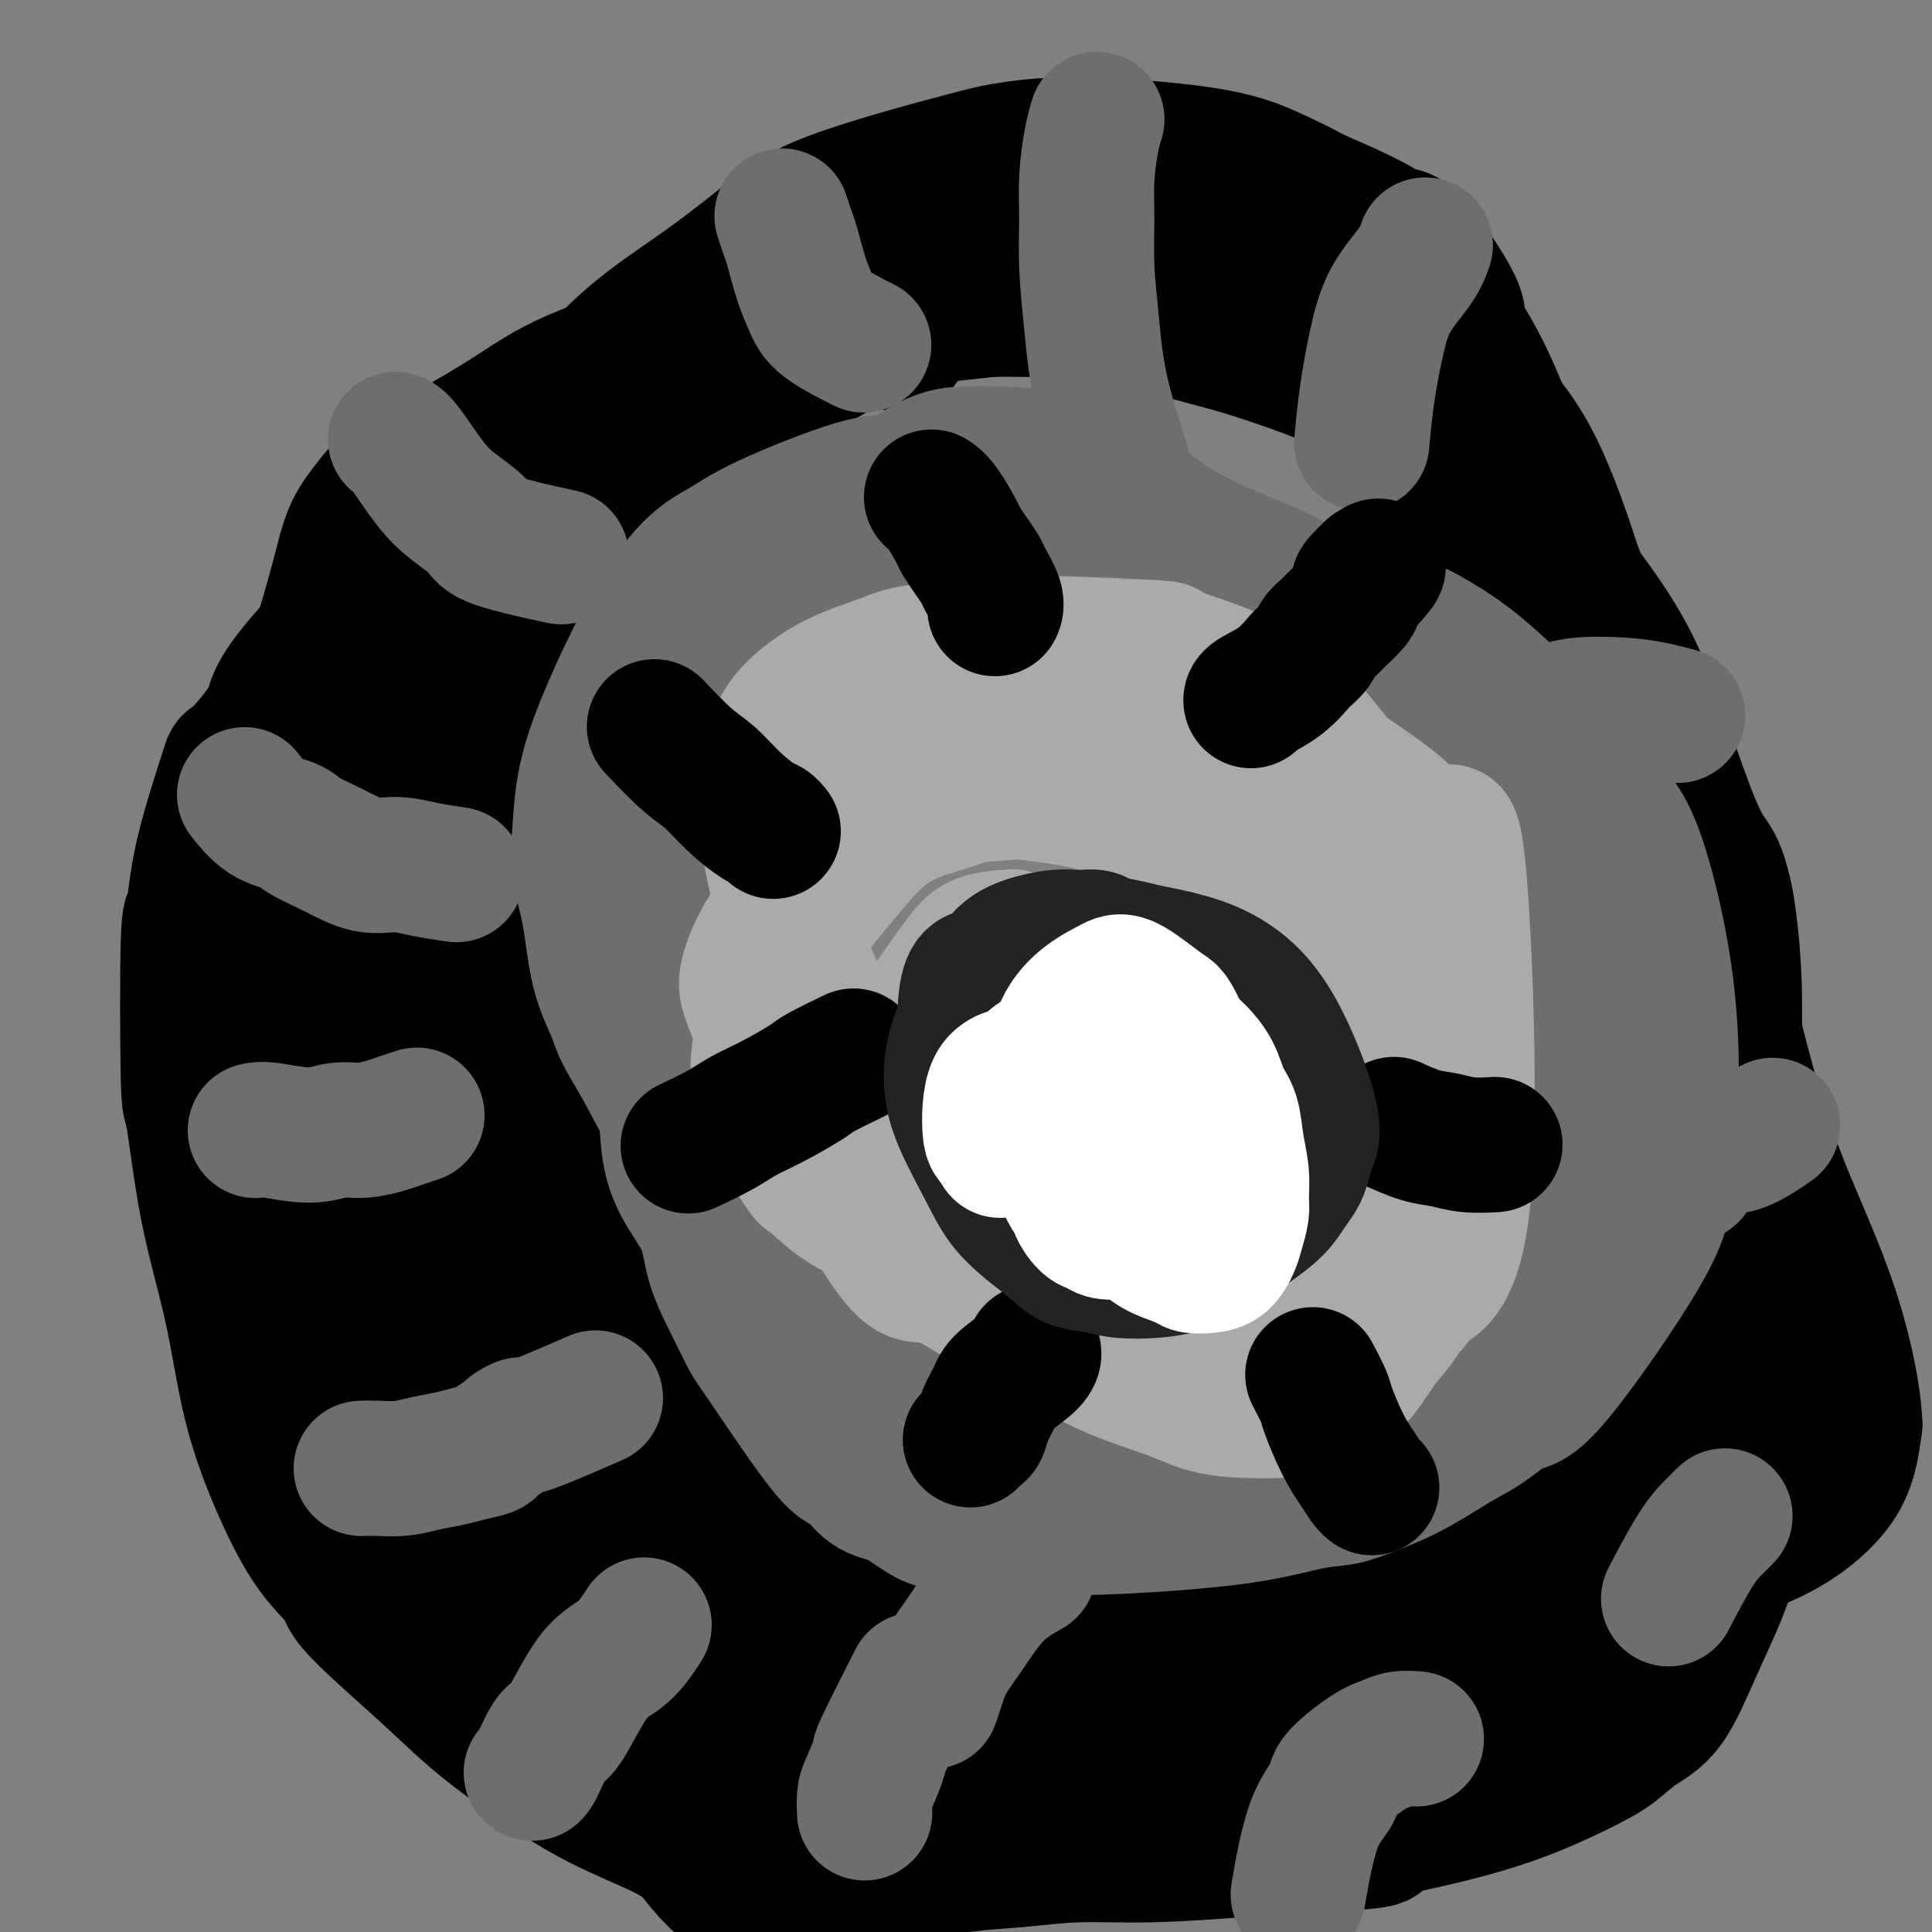 <svg viewBox='0 0 400 400' version='1.1' xmlns='http://www.w3.org/2000/svg' xmlns:xlink='http://www.w3.org/1999/xlink'><rect x="0" y="0" width="400" height="400" fill="#808080" stroke="none"/><g fill='none' stroke='#000000' stroke-width='28' stroke-linecap='round' stroke-linejoin='round'><path d='M186,71c-0.148,-0.099 -0.295,-0.198 0,0c0.295,0.198 1.033,0.694 0,0c-1.033,-0.694 -3.838,-2.579 -8,-4c-4.162,-1.421 -9.680,-2.378 -14,-2c-4.320,0.378 -7.440,2.090 -10,3c-2.560,0.910 -4.559,1.016 -7,2c-2.441,0.984 -5.324,2.844 -8,5c-2.676,2.156 -5.147,4.608 -8,7c-2.853,2.392 -6.089,4.724 -9,8c-2.911,3.276 -5.495,7.495 -8,11c-2.505,3.505 -4.929,6.295 -7,9c-2.071,2.705 -3.789,5.325 -5,8c-1.211,2.675 -1.914,5.406 -3,8c-1.086,2.594 -2.555,5.051 -4,9c-1.445,3.949 -2.866,9.391 -4,14c-1.134,4.609 -1.983,8.387 -3,13c-1.017,4.613 -2.204,10.062 -3,16c-0.796,5.938 -1.201,12.365 -2,19c-0.799,6.635 -1.992,13.478 -3,20c-1.008,6.522 -1.832,12.724 -2,18c-0.168,5.276 0.319,9.628 1,13c0.681,3.372 1.554,5.765 3,8c1.446,2.235 3.464,4.313 5,6c1.536,1.687 2.590,2.981 4,5c1.410,2.019 3.174,4.761 5,7c1.826,2.239 3.713,3.976 6,6c2.287,2.024 4.975,4.335 8,7c3.025,2.665 6.388,5.683 9,8c2.612,2.317 4.472,3.931 7,6c2.528,2.069 5.722,4.591 9,7c3.278,2.409 6.639,4.704 10,7'/><path d='M145,315c8.222,6.266 7.276,4.432 9,5c1.724,0.568 6.117,3.539 10,5c3.883,1.461 7.256,1.413 12,2c4.744,0.587 10.858,1.810 17,3c6.142,1.190 12.310,2.348 18,3c5.690,0.652 10.901,0.800 19,0c8.099,-0.800 19.087,-2.546 25,-3c5.913,-0.454 6.752,0.383 10,1c3.248,0.617 8.906,1.012 14,1c5.094,-0.012 9.625,-0.431 14,-1c4.375,-0.569 8.596,-1.288 13,-2c4.404,-0.712 8.991,-1.417 13,-2c4.009,-0.583 7.439,-1.043 10,-2c2.561,-0.957 4.253,-2.409 7,-5c2.747,-2.591 6.550,-6.319 9,-10c2.450,-3.681 3.546,-7.315 5,-12c1.454,-4.685 3.266,-10.422 5,-16c1.734,-5.578 3.390,-10.998 4,-17c0.610,-6.002 0.175,-12.585 0,-20c-0.175,-7.415 -0.090,-15.663 0,-23c0.090,-7.337 0.187,-13.763 0,-19c-0.187,-5.237 -0.656,-9.286 -1,-12c-0.344,-2.714 -0.562,-4.095 -1,-6c-0.438,-1.905 -1.095,-4.335 -2,-6c-0.905,-1.665 -2.057,-2.565 -4,-7c-1.943,-4.435 -4.678,-12.407 -7,-19c-2.322,-6.593 -4.231,-11.809 -7,-17c-2.769,-5.191 -6.399,-10.359 -10,-15c-3.601,-4.641 -7.172,-8.755 -11,-13c-3.828,-4.245 -7.914,-8.623 -12,-13'/><path d='M304,95c-6.483,-8.756 -6.190,-10.147 -8,-13c-1.810,-2.853 -5.722,-7.170 -9,-11c-3.278,-3.830 -5.920,-7.174 -8,-10c-2.080,-2.826 -3.597,-5.135 -5,-7c-1.403,-1.865 -2.691,-3.288 -5,-5c-2.309,-1.712 -5.640,-3.715 -8,-5c-2.360,-1.285 -3.748,-1.854 -9,-3c-5.252,-1.146 -14.369,-2.869 -22,-4c-7.631,-1.131 -13.776,-1.670 -18,-1c-4.224,0.670 -6.527,2.549 -10,5c-3.473,2.451 -8.116,5.474 -12,8c-3.884,2.526 -7.009,4.555 -9,6c-1.991,1.445 -2.846,2.305 -4,3c-1.154,0.695 -2.606,1.226 -4,2c-1.394,0.774 -2.730,1.791 -5,3c-2.270,1.209 -5.473,2.608 -8,4c-2.527,1.392 -4.376,2.776 -6,4c-1.624,1.224 -3.023,2.287 -4,3c-0.977,0.713 -1.532,1.077 -2,2c-0.468,0.923 -0.848,2.407 -1,3c-0.152,0.593 -0.076,0.297 0,0'/><path d='M116,317c0.138,0.126 0.277,0.251 0,0c-0.277,-0.251 -0.969,-0.880 -2,-2c-1.031,-1.120 -2.402,-2.733 -4,-4c-1.598,-1.267 -3.424,-2.187 -5,-4c-1.576,-1.813 -2.901,-4.517 -5,-7c-2.099,-2.483 -4.972,-4.744 -7,-7c-2.028,-2.256 -3.211,-4.506 -5,-7c-1.789,-2.494 -4.183,-5.231 -6,-8c-1.817,-2.769 -3.058,-5.570 -4,-8c-0.942,-2.430 -1.586,-4.490 -3,-7c-1.414,-2.510 -3.598,-5.471 -5,-8c-1.402,-2.529 -2.020,-4.627 -3,-8c-0.980,-3.373 -2.321,-8.022 -3,-14c-0.679,-5.978 -0.697,-13.285 0,-19c0.697,-5.715 2.110,-9.839 3,-14c0.890,-4.161 1.258,-8.358 2,-12c0.742,-3.642 1.860,-6.728 3,-9c1.140,-2.272 2.302,-3.730 3,-5c0.698,-1.270 0.930,-2.351 1,-3c0.070,-0.649 -0.024,-0.865 0,-1c0.024,-0.135 0.164,-0.187 0,0c-0.164,0.187 -0.633,0.614 -1,2c-0.367,1.386 -0.631,3.732 -1,6c-0.369,2.268 -0.842,4.459 -1,7c-0.158,2.541 -0.001,5.434 0,8c0.001,2.566 -0.154,4.806 0,8c0.154,3.194 0.615,7.341 1,13c0.385,5.659 0.692,12.829 1,20'/><path d='M75,234c0.839,11.748 1.937,16.619 3,22c1.063,5.381 2.090,11.273 3,14c0.910,2.727 1.704,2.289 3,5c1.296,2.711 3.093,8.571 5,13c1.907,4.429 3.922,7.429 6,11c2.078,3.571 4.219,7.715 6,11c1.781,3.285 3.203,5.710 7,10c3.797,4.290 9.968,10.445 13,13c3.032,2.555 2.923,1.511 4,2c1.077,0.489 3.338,2.513 5,4c1.662,1.487 2.725,2.438 4,3c1.275,0.562 2.761,0.736 4,1c1.239,0.264 2.230,0.617 3,1c0.770,0.383 1.318,0.796 2,1c0.682,0.204 1.499,0.198 2,0c0.501,-0.198 0.686,-0.588 1,-1c0.314,-0.412 0.758,-0.845 1,-1c0.242,-0.155 0.281,-0.031 0,0c-0.281,0.031 -0.881,-0.032 -1,0c-0.119,0.032 0.245,0.158 0,0c-0.245,-0.158 -1.098,-0.601 -2,-1c-0.902,-0.399 -1.852,-0.756 -3,-1c-1.148,-0.244 -2.494,-0.375 -4,-1c-1.506,-0.625 -3.174,-1.743 -6,-3c-2.826,-1.257 -6.811,-2.654 -12,-6c-5.189,-3.346 -11.581,-8.640 -16,-13c-4.419,-4.360 -6.865,-7.787 -9,-11c-2.135,-3.213 -3.959,-6.211 -6,-10c-2.041,-3.789 -4.297,-8.368 -6,-14c-1.703,-5.632 -2.851,-12.316 -4,-19'/><path d='M78,264c-2.607,-9.187 -4.124,-15.654 -5,-21c-0.876,-5.346 -1.109,-9.570 -1,-14c0.109,-4.430 0.562,-9.067 1,-12c0.438,-2.933 0.862,-4.162 2,-8c1.138,-3.838 2.992,-10.285 4,-14c1.008,-3.715 1.172,-4.699 2,-8c0.828,-3.301 2.320,-8.919 4,-14c1.680,-5.081 3.546,-9.626 5,-14c1.454,-4.374 2.494,-8.577 4,-13c1.506,-4.423 3.477,-9.066 5,-13c1.523,-3.934 2.597,-7.159 4,-10c1.403,-2.841 3.133,-5.298 5,-8c1.867,-2.702 3.871,-5.651 7,-10c3.129,-4.349 7.385,-10.100 11,-15c3.615,-4.900 6.590,-8.951 8,-11c1.410,-2.049 1.256,-2.097 1,-2c-0.256,0.097 -0.612,0.338 -1,1c-0.388,0.662 -0.807,1.745 -2,4c-1.193,2.255 -3.160,5.684 -5,9c-1.840,3.316 -3.554,6.521 -6,11c-2.446,4.479 -5.624,10.233 -9,16c-3.376,5.767 -6.949,11.546 -10,18c-3.051,6.454 -5.581,13.583 -8,20c-2.419,6.417 -4.729,12.122 -6,17c-1.271,4.878 -1.505,8.927 -2,13c-0.495,4.073 -1.251,8.169 -1,13c0.251,4.831 1.511,10.398 2,16c0.489,5.602 0.209,11.239 1,16c0.791,4.761 2.655,8.646 4,12c1.345,3.354 2.173,6.177 3,9'/><path d='M95,252c2.195,5.575 4.183,9.011 5,11c0.817,1.989 0.464,2.531 1,4c0.536,1.469 1.960,3.864 4,7c2.040,3.136 4.696,7.011 6,9c1.304,1.989 1.256,2.091 2,3c0.744,0.909 2.279,2.625 5,5c2.721,2.375 6.627,5.411 9,7c2.373,1.589 3.214,1.733 4,2c0.786,0.267 1.518,0.657 2,1c0.482,0.343 0.715,0.639 1,1c0.285,0.361 0.624,0.788 1,1c0.376,0.212 0.790,0.210 1,0c0.210,-0.210 0.218,-0.628 0,-1c-0.218,-0.372 -0.661,-0.699 -1,-1c-0.339,-0.301 -0.575,-0.576 -1,-1c-0.425,-0.424 -1.039,-0.998 -3,-3c-1.961,-2.002 -5.271,-5.432 -9,-11c-3.729,-5.568 -7.879,-13.275 -11,-19c-3.121,-5.725 -5.212,-9.467 -7,-13c-1.788,-3.533 -3.271,-6.856 -5,-11c-1.729,-4.144 -3.702,-9.108 -5,-15c-1.298,-5.892 -1.921,-12.713 -3,-20c-1.079,-7.287 -2.615,-15.040 -3,-22c-0.385,-6.960 0.380,-13.129 1,-18c0.620,-4.871 1.095,-8.446 2,-12c0.905,-3.554 2.240,-7.088 4,-11c1.760,-3.912 3.946,-8.203 6,-13c2.054,-4.797 3.976,-10.099 7,-14c3.024,-3.901 7.150,-6.400 11,-9c3.850,-2.600 7.425,-5.300 11,-8'/><path d='M130,101c5.487,-3.812 8.203,-4.841 12,-7c3.797,-2.159 8.674,-5.446 12,-8c3.326,-2.554 5.102,-4.374 9,-7c3.898,-2.626 9.917,-6.059 15,-9c5.083,-2.941 9.231,-5.391 13,-7c3.769,-1.609 7.159,-2.376 9,-3c1.841,-0.624 2.131,-1.106 6,-2c3.869,-0.894 11.316,-2.202 16,-3c4.684,-0.798 6.606,-1.088 9,-1c2.394,0.088 5.262,0.552 7,1c1.738,0.448 2.347,0.879 3,1c0.653,0.121 1.350,-0.067 2,0c0.650,0.067 1.251,0.390 1,1c-0.251,0.610 -1.356,1.508 -2,2c-0.644,0.492 -0.826,0.578 -2,1c-1.174,0.422 -3.339,1.178 -5,2c-1.661,0.822 -2.816,1.708 -8,2c-5.184,0.292 -14.396,-0.010 -19,0c-4.604,0.010 -4.600,0.331 -12,1c-7.400,0.669 -22.205,1.687 -29,2c-6.795,0.313 -5.579,-0.078 -7,0c-1.421,0.078 -5.478,0.625 -8,1c-2.522,0.375 -3.510,0.579 -5,1c-1.490,0.421 -3.484,1.058 -6,3c-2.516,1.942 -5.556,5.188 -8,8c-2.444,2.812 -4.293,5.190 -6,8c-1.707,2.810 -3.272,6.052 -4,8c-0.728,1.948 -0.619,2.601 -1,4c-0.381,1.399 -1.252,3.542 -2,7c-0.748,3.458 -1.374,8.229 -2,13'/><path d='M118,120c-1.812,7.297 -1.842,9.538 -2,12c-0.158,2.462 -0.445,5.145 -1,8c-0.555,2.855 -1.378,5.884 -2,9c-0.622,3.116 -1.044,6.321 -2,8c-0.956,1.679 -2.447,1.831 -2,6c0.447,4.169 2.833,12.354 4,16c1.167,3.646 1.114,2.752 1,3c-0.114,0.248 -0.290,1.640 0,3c0.290,1.360 1.047,2.690 2,5c0.953,2.310 2.102,5.600 3,8c0.898,2.400 1.543,3.911 2,6c0.457,2.089 0.724,4.756 1,6c0.276,1.244 0.559,1.066 1,2c0.441,0.934 1.038,2.979 2,6c0.962,3.021 2.289,7.018 3,9c0.711,1.982 0.807,1.948 1,3c0.193,1.052 0.482,3.190 1,5c0.518,1.810 1.265,3.293 2,5c0.735,1.707 1.459,3.638 2,5c0.541,1.362 0.900,2.156 2,5c1.100,2.844 2.940,7.739 4,10c1.060,2.261 1.340,1.888 2,3c0.660,1.112 1.700,3.710 3,6c1.300,2.290 2.861,4.272 4,6c1.139,1.728 1.855,3.203 3,5c1.145,1.797 2.719,3.915 4,6c1.281,2.085 2.268,4.138 3,6c0.732,1.862 1.209,3.532 2,5c0.791,1.468 1.895,2.734 3,4'/><path d='M164,301c4.828,7.607 4.896,6.126 5,6c0.104,-0.126 0.242,1.105 1,2c0.758,0.895 2.134,1.454 3,2c0.866,0.546 1.220,1.078 2,2c0.780,0.922 1.984,2.233 3,3c1.016,0.767 1.843,0.990 2,1c0.157,0.010 -0.357,-0.192 0,0c0.357,0.192 1.584,0.780 2,1c0.416,0.220 0.022,0.073 0,0c-0.022,-0.073 0.330,-0.071 0,0c-0.330,0.071 -1.341,0.212 -2,0c-0.659,-0.212 -0.966,-0.776 -2,-1c-1.034,-0.224 -2.796,-0.107 -4,0c-1.204,0.107 -1.849,0.203 -3,0c-1.151,-0.203 -2.807,-0.704 -5,-1c-2.193,-0.296 -4.922,-0.386 -7,-1c-2.078,-0.614 -3.506,-1.752 -6,-3c-2.494,-1.248 -6.054,-2.606 -11,-7c-4.946,-4.394 -11.278,-11.825 -16,-18c-4.722,-6.175 -7.834,-11.094 -10,-15c-2.166,-3.906 -3.387,-6.797 -5,-10c-1.613,-3.203 -3.619,-6.716 -5,-10c-1.381,-3.284 -2.136,-6.338 -3,-10c-0.864,-3.662 -1.838,-7.932 -3,-13c-1.162,-5.068 -2.511,-10.934 -3,-15c-0.489,-4.066 -0.117,-6.333 0,-10c0.117,-3.667 -0.020,-8.736 0,-11c0.020,-2.264 0.198,-1.725 0,-2c-0.198,-0.275 -0.771,-1.364 -1,-2c-0.229,-0.636 -0.115,-0.818 0,-1'/><path d='M96,188c-1.129,-8.379 -0.450,-2.326 0,0c0.450,2.326 0.672,0.924 1,4c0.328,3.076 0.763,10.628 1,14c0.237,3.372 0.278,2.563 1,5c0.722,2.437 2.127,8.120 3,12c0.873,3.880 1.215,5.958 2,8c0.785,2.042 2.014,4.048 4,8c1.986,3.952 4.729,9.848 7,15c2.271,5.152 4.069,9.559 7,15c2.931,5.441 6.995,11.916 9,15c2.005,3.084 1.951,2.779 3,4c1.049,1.221 3.199,3.970 5,6c1.801,2.030 3.252,3.340 6,6c2.748,2.660 6.795,6.669 8,8c1.205,1.331 -0.430,-0.015 1,1c1.430,1.015 5.924,4.393 8,6c2.076,1.607 1.733,1.444 3,2c1.267,0.556 4.144,1.833 7,3c2.856,1.167 5.690,2.225 8,3c2.310,0.775 4.095,1.268 7,2c2.905,0.732 6.931,1.702 9,2c2.069,0.298 2.180,-0.078 3,0c0.820,0.078 2.347,0.609 5,1c2.653,0.391 6.432,0.640 9,1c2.568,0.360 3.926,0.829 6,1c2.074,0.171 4.865,0.043 6,0c1.135,-0.043 0.613,-0.001 3,0c2.387,0.001 7.681,-0.038 10,0c2.319,0.038 1.663,0.154 3,0c1.337,-0.154 4.669,-0.577 8,-1'/><path d='M249,329c9.484,0.125 6.695,-0.561 6,-1c-0.695,-0.439 0.703,-0.630 3,-1c2.297,-0.370 5.492,-0.919 7,-1c1.508,-0.081 1.328,0.306 3,0c1.672,-0.306 5.194,-1.305 8,-2c2.806,-0.695 4.895,-1.085 5,-1c0.105,0.085 -1.776,0.645 5,-1c6.776,-1.645 22.207,-5.494 31,-8c8.793,-2.506 10.947,-3.669 13,-5c2.053,-1.331 4.004,-2.829 5,-3c0.996,-0.171 1.037,0.985 3,-1c1.963,-1.985 5.847,-7.113 8,-10c2.153,-2.887 2.574,-3.534 3,-7c0.426,-3.466 0.857,-9.751 1,-13c0.143,-3.249 -0.003,-3.462 0,-9c0.003,-5.538 0.156,-16.401 0,-26c-0.156,-9.599 -0.620,-17.935 -1,-22c-0.380,-4.065 -0.674,-3.859 -2,-11c-1.326,-7.141 -3.683,-21.629 -5,-28c-1.317,-6.371 -1.593,-4.623 -3,-7c-1.407,-2.377 -3.946,-8.877 -6,-14c-2.054,-5.123 -3.624,-8.868 -6,-18c-2.376,-9.132 -5.558,-23.652 -7,-30c-1.442,-6.348 -1.145,-4.525 -3,-9c-1.855,-4.475 -5.862,-15.249 -9,-22c-3.138,-6.751 -5.408,-9.480 -6,-11c-0.592,-1.520 0.495,-1.832 -1,-5c-1.495,-3.168 -5.570,-9.191 -8,-12c-2.430,-2.809 -3.215,-2.405 -4,-2'/><path d='M289,49c-5.877,-4.098 -14.569,-7.342 -18,-9c-3.431,-1.658 -1.600,-1.731 -7,-2c-5.400,-0.269 -18.030,-0.733 -23,-1c-4.970,-0.267 -2.281,-0.338 -7,0c-4.719,0.338 -16.846,1.083 -24,2c-7.154,0.917 -9.336,2.004 -17,5c-7.664,2.996 -20.811,7.900 -26,10c-5.189,2.100 -2.422,1.397 -4,2c-1.578,0.603 -7.501,2.512 -13,5c-5.499,2.488 -10.573,5.556 -13,7c-2.427,1.444 -2.208,1.264 -5,4c-2.792,2.736 -8.596,8.386 -13,12c-4.404,3.614 -7.409,5.191 -10,8c-2.591,2.809 -4.767,6.850 -8,12c-3.233,5.150 -7.522,11.409 -10,15c-2.478,3.591 -3.144,4.515 -5,7c-1.856,2.485 -4.903,6.531 -7,11c-2.097,4.469 -3.245,9.362 -4,13c-0.755,3.638 -1.118,6.022 -1,8c0.118,1.978 0.718,3.548 1,8c0.282,4.452 0.246,11.784 0,24c-0.246,12.216 -0.702,29.316 0,39c0.702,9.684 2.564,11.951 4,15c1.436,3.049 2.448,6.880 3,9c0.552,2.120 0.643,2.530 2,4c1.357,1.470 3.980,4.002 7,7c3.020,2.998 6.438,6.463 9,10c2.562,3.537 4.267,7.144 8,11c3.733,3.856 9.495,7.959 13,11c3.505,3.041 4.752,5.021 6,7'/><path d='M127,303c8.117,8.650 6.911,7.275 8,8c1.089,0.725 4.475,3.549 7,6c2.525,2.451 4.190,4.530 6,6c1.810,1.470 3.764,2.333 6,4c2.236,1.667 4.755,4.139 6,5c1.245,0.861 1.217,0.113 4,2c2.783,1.887 8.379,6.411 11,8c2.621,1.589 2.268,0.243 4,1c1.732,0.757 5.549,3.617 8,5c2.451,1.383 3.538,1.288 5,2c1.462,0.712 3.300,2.230 5,3c1.700,0.770 3.260,0.792 4,1c0.740,0.208 0.658,0.603 3,1c2.342,0.397 7.108,0.796 9,1c1.892,0.204 0.909,0.213 2,0c1.091,-0.213 4.257,-0.649 8,-1c3.743,-0.351 8.064,-0.619 13,-1c4.936,-0.381 10.486,-0.876 14,-1c3.514,-0.124 4.994,0.123 7,0c2.006,-0.123 4.540,-0.615 6,-1c1.460,-0.385 1.845,-0.664 3,-1c1.155,-0.336 3.080,-0.731 6,-1c2.920,-0.269 6.834,-0.414 10,-1c3.166,-0.586 5.582,-1.614 8,-2c2.418,-0.386 4.837,-0.129 7,-1c2.163,-0.871 4.071,-2.869 6,-3c1.929,-0.131 3.878,1.604 10,-6c6.122,-7.604 16.418,-24.547 21,-33c4.582,-8.453 3.452,-8.415 3,-9c-0.452,-0.585 -0.226,-1.792 0,-3'/><path d='M337,292c0.991,-4.658 1.968,-10.303 3,-17c1.032,-6.697 2.119,-14.446 3,-18c0.881,-3.554 1.555,-2.912 1,-9c-0.555,-6.088 -2.340,-18.904 -4,-28c-1.660,-9.096 -3.195,-14.471 -4,-17c-0.805,-2.529 -0.880,-2.213 -2,-10c-1.120,-7.787 -3.284,-23.677 -5,-34c-1.716,-10.323 -2.985,-15.080 -5,-22c-2.015,-6.920 -4.777,-16.003 -6,-21c-1.223,-4.997 -0.907,-5.907 -2,-10c-1.093,-4.093 -3.593,-11.371 -6,-17c-2.407,-5.629 -4.720,-9.611 -7,-13c-2.280,-3.389 -4.529,-6.185 -8,-11c-3.471,-4.815 -8.166,-11.649 -12,-16c-3.834,-4.351 -6.806,-6.220 -10,-8c-3.194,-1.780 -6.609,-3.471 -10,-5c-3.391,-1.529 -6.757,-2.897 -14,-4c-7.243,-1.103 -18.364,-1.941 -26,-2c-7.636,-0.059 -11.788,0.661 -14,1c-2.212,0.339 -2.484,0.296 -9,2c-6.516,1.704 -19.277,5.154 -27,8c-7.723,2.846 -10.408,5.087 -14,8c-3.592,2.913 -8.092,6.498 -13,10c-4.908,3.502 -10.226,6.922 -15,11c-4.774,4.078 -9.005,8.815 -13,13c-3.995,4.185 -7.756,7.817 -12,12c-4.244,4.183 -8.973,8.915 -11,11c-2.027,2.085 -1.354,1.523 -5,5c-3.646,3.477 -11.613,10.993 -16,15c-4.387,4.007 -5.193,4.503 -6,5'/><path d='M68,131c-12.052,12.730 -10.682,14.055 -12,17c-1.318,2.945 -5.323,7.509 -7,9c-1.677,1.491 -1.024,-0.091 -2,3c-0.976,3.091 -3.580,10.856 -5,17c-1.420,6.144 -1.655,10.668 -2,12c-0.345,1.332 -0.798,-0.527 -1,6c-0.202,6.527 -0.153,21.441 0,28c0.153,6.559 0.408,4.762 1,8c0.592,3.238 1.520,11.512 3,19c1.480,7.488 3.512,14.191 5,21c1.488,6.809 2.433,13.723 4,20c1.567,6.277 3.756,11.915 6,17c2.244,5.085 4.541,9.616 7,13c2.459,3.384 5.079,5.620 6,7c0.921,1.380 0.142,1.903 3,5c2.858,3.097 9.351,8.766 14,13c4.649,4.234 7.453,7.032 11,10c3.547,2.968 7.837,6.105 12,9c4.163,2.895 8.200,5.546 13,8c4.800,2.454 10.363,4.710 13,6c2.637,1.290 2.347,1.616 7,3c4.653,1.384 14.250,3.828 19,5c4.750,1.172 4.653,1.071 6,1c1.347,-0.071 4.139,-0.114 7,0c2.861,0.114 5.792,0.385 10,0c4.208,-0.385 9.693,-1.427 14,-2c4.307,-0.573 7.436,-0.678 11,-1c3.564,-0.322 7.564,-0.859 12,-1c4.436,-0.141 9.310,0.116 15,0c5.690,-0.116 12.197,-0.605 18,-1c5.803,-0.395 10.901,-0.698 16,-1'/><path d='M272,382c19.151,-1.103 12.530,-1.361 12,-2c-0.530,-0.639 5.031,-1.658 11,-3c5.969,-1.342 12.346,-3.007 18,-5c5.654,-1.993 10.586,-4.315 14,-6c3.414,-1.685 5.311,-2.735 7,-4c1.689,-1.265 3.171,-2.746 5,-4c1.829,-1.254 4.003,-2.279 6,-5c1.997,-2.721 3.815,-7.136 6,-12c2.185,-4.864 4.738,-10.178 6,-14c1.262,-3.822 1.235,-6.154 2,-9c0.765,-2.846 2.322,-6.207 3,-9c0.678,-2.793 0.476,-5.016 1,-9c0.524,-3.984 1.773,-9.727 2,-16c0.227,-6.273 -0.569,-13.077 -1,-20c-0.431,-6.923 -0.496,-13.967 -2,-21c-1.504,-7.033 -4.446,-14.055 -7,-21c-2.554,-6.945 -4.720,-13.812 -7,-22c-2.280,-8.188 -4.673,-17.698 -7,-27c-2.327,-9.302 -4.588,-18.396 -7,-25c-2.412,-6.604 -4.977,-10.717 -8,-15c-3.023,-4.283 -6.506,-8.735 -10,-12c-3.494,-3.265 -6.999,-5.342 -10,-8c-3.001,-2.658 -5.500,-5.898 -8,-10c-2.500,-4.102 -5.003,-9.065 -8,-13c-2.997,-3.935 -6.488,-6.843 -10,-9c-3.512,-2.157 -7.044,-3.563 -11,-5c-3.956,-1.437 -8.336,-2.904 -12,-4c-3.664,-1.096 -6.611,-1.819 -11,-3c-4.389,-1.181 -10.220,-2.818 -13,-4c-2.780,-1.182 -2.509,-1.909 -8,-2c-5.491,-0.091 -16.746,0.455 -28,1'/><path d='M197,64c-8.794,-0.115 -12.780,0.097 -18,1c-5.220,0.903 -11.675,2.497 -16,3c-4.325,0.503 -6.520,-0.086 -9,0c-2.480,0.086 -5.247,0.848 -7,1c-1.753,0.152 -2.493,-0.307 -4,0c-1.507,0.307 -3.779,1.380 -5,2c-1.221,0.620 -1.389,0.786 -5,2c-3.611,1.214 -10.665,3.476 -16,6c-5.335,2.524 -8.950,5.312 -15,9c-6.050,3.688 -14.533,8.278 -19,11c-4.467,2.722 -4.916,3.577 -6,5c-1.084,1.423 -2.802,3.415 -4,6c-1.198,2.585 -1.876,5.763 -3,10c-1.124,4.237 -2.693,9.534 -4,14c-1.307,4.466 -2.353,8.100 -3,11c-0.647,2.900 -0.895,5.065 -1,7c-0.105,1.935 -0.068,3.639 0,6c0.068,2.361 0.165,5.379 0,11c-0.165,5.621 -0.593,13.845 -1,20c-0.407,6.155 -0.792,10.241 -1,14c-0.208,3.759 -0.237,7.190 0,11c0.237,3.810 0.741,7.998 1,12c0.259,4.002 0.274,7.819 1,12c0.726,4.181 2.164,8.725 3,14c0.836,5.275 1.069,11.280 2,16c0.931,4.720 2.558,8.155 4,12c1.442,3.845 2.698,8.098 4,12c1.302,3.902 2.651,7.451 4,11'/><path d='M79,303c2.789,7.477 3.763,8.671 5,11c1.237,2.329 2.737,5.795 4,9c1.263,3.205 2.288,6.151 4,9c1.712,2.849 4.109,5.602 7,9c2.891,3.398 6.274,7.443 9,10c2.726,2.557 4.793,3.627 12,9c7.207,5.373 19.553,15.049 25,19c5.447,3.951 3.995,2.177 5,2c1.005,-0.177 4.469,1.242 7,2c2.531,0.758 4.130,0.854 6,1c1.870,0.146 4.011,0.342 6,0c1.989,-0.342 3.825,-1.223 6,-2c2.175,-0.777 4.687,-1.449 7,-2c2.313,-0.551 4.425,-0.982 9,-3c4.575,-2.018 11.612,-5.622 18,-8c6.388,-2.378 12.126,-3.530 17,-5c4.874,-1.470 8.882,-3.257 13,-5c4.118,-1.743 8.345,-3.441 13,-5c4.655,-1.559 9.738,-2.978 15,-5c5.262,-2.022 10.702,-4.648 15,-6c4.298,-1.352 7.453,-1.431 10,-2c2.547,-0.569 4.486,-1.630 8,-3c3.514,-1.370 8.602,-3.051 14,-5c5.398,-1.949 11.104,-4.166 16,-6c4.896,-1.834 8.982,-3.283 13,-4c4.018,-0.717 7.969,-0.700 11,-1c3.031,-0.300 5.142,-0.915 8,-2c2.858,-1.085 6.462,-2.638 10,-5c3.538,-2.362 7.011,-5.532 9,-9c1.989,-3.468 2.495,-7.234 3,-11'/><path d='M384,295c-0.159,-5.897 -2.056,-15.141 -5,-24c-2.944,-8.859 -6.935,-17.335 -10,-25c-3.065,-7.665 -5.205,-14.521 -7,-21c-1.795,-6.479 -3.247,-12.583 -5,-19c-1.753,-6.417 -3.809,-13.148 -5,-17c-1.191,-3.852 -1.518,-4.824 -6,-17c-4.482,-12.176 -13.119,-35.555 -17,-46c-3.881,-10.445 -3.005,-7.957 -4,-11c-0.995,-3.043 -3.862,-11.617 -7,-18c-3.138,-6.383 -6.546,-10.575 -10,-14c-3.454,-3.425 -6.952,-6.083 -11,-9c-4.048,-2.917 -8.645,-6.093 -14,-8c-5.355,-1.907 -11.466,-2.545 -17,-4c-5.534,-1.455 -10.490,-3.726 -16,-5c-5.510,-1.274 -11.573,-1.551 -17,-2c-5.427,-0.449 -10.217,-1.068 -16,-1c-5.783,0.068 -12.560,0.825 -19,2c-6.440,1.175 -12.545,2.768 -18,4c-5.455,1.232 -10.260,2.104 -15,3c-4.740,0.896 -9.414,1.815 -14,3c-4.586,1.185 -9.084,2.636 -14,5c-4.916,2.364 -10.250,5.642 -15,9c-4.750,3.358 -8.918,6.796 -13,10c-4.082,3.204 -8.080,6.173 -11,9c-2.920,2.827 -4.763,5.512 -7,9c-2.237,3.488 -4.868,7.780 -7,12c-2.132,4.220 -3.766,8.367 -6,12c-2.234,3.633 -5.067,6.752 -7,12c-1.933,5.248 -2.967,12.624 -4,20'/><path d='M67,164c0.186,9.243 2.652,22.350 -1,24c-3.652,1.650 -13.423,-8.157 0,29c13.423,37.157 50.038,121.277 70,155c19.962,33.723 23.270,17.047 25,11c1.730,-6.047 1.883,-1.467 3,0c1.117,1.467 3.197,-0.181 5,-1c1.803,-0.819 3.328,-0.810 5,-1c1.672,-0.190 3.493,-0.580 5,-1c1.507,-0.420 2.702,-0.872 4,-1c1.298,-0.128 2.699,0.068 4,0c1.301,-0.068 2.500,-0.399 4,-1c1.500,-0.601 3.300,-1.470 5,-2c1.700,-0.530 3.301,-0.719 5,-1c1.699,-0.281 3.496,-0.652 5,-1c1.504,-0.348 2.715,-0.671 4,-1c1.285,-0.329 2.642,-0.665 4,-1'/><path d='M214,372c9.204,-1.863 5.715,-1.021 5,-1c-0.715,0.021 1.343,-0.779 3,-1c1.657,-0.221 2.913,0.137 4,0c1.087,-0.137 2.005,-0.770 3,-1c0.995,-0.230 2.067,-0.059 3,0c0.933,0.059 1.726,0.004 3,0c1.274,-0.004 3.030,0.043 4,0c0.970,-0.043 1.156,-0.176 2,0c0.844,0.176 2.348,0.660 3,1c0.652,0.340 0.453,0.535 1,1c0.547,0.465 1.840,1.198 2,2c0.160,0.802 -0.813,1.671 -2,2c-1.187,0.329 -2.589,0.119 -3,0c-0.411,-0.119 0.168,-0.146 -5,0c-5.168,0.146 -16.084,0.466 -24,1c-7.916,0.534 -12.833,1.283 -19,1c-6.167,-0.283 -13.586,-1.600 -17,-2c-3.414,-0.400 -2.825,0.115 -4,0c-1.175,-0.115 -4.116,-0.860 -6,-1c-1.884,-0.140 -2.712,0.324 -4,0c-1.288,-0.324 -3.035,-1.435 -5,-2c-1.965,-0.565 -4.148,-0.583 -6,-1c-1.852,-0.417 -3.372,-1.234 -5,-2c-1.628,-0.766 -3.363,-1.481 -5,-2c-1.637,-0.519 -3.176,-0.841 -5,-2c-1.824,-1.159 -3.932,-3.156 -6,-5c-2.068,-1.844 -4.095,-3.535 -6,-5c-1.905,-1.465 -3.687,-2.704 -5,-4c-1.313,-1.296 -2.156,-2.648 -3,-4'/><path d='M117,347c-3.479,-3.196 -2.178,-2.187 -2,-2c0.178,0.187 -0.767,-0.450 -1,-1c-0.233,-0.550 0.247,-1.015 1,-1c0.753,0.015 1.779,0.510 3,1c1.221,0.490 2.636,0.975 4,2c1.364,1.025 2.677,2.589 5,4c2.323,1.411 5.654,2.668 6,3c0.346,0.332 -2.294,-0.262 7,3c9.294,3.262 30.523,10.379 40,14c9.477,3.621 7.201,3.744 7,4c-0.201,0.256 1.674,0.643 3,1c1.326,0.357 2.104,0.684 3,1c0.896,0.316 1.908,0.621 3,1c1.092,0.379 2.262,0.831 3,1c0.738,0.169 1.043,0.055 2,0c0.957,-0.055 2.566,-0.053 4,0c1.434,0.053 2.695,0.155 4,0c1.305,-0.155 2.656,-0.569 4,-1c1.344,-0.431 2.682,-0.880 4,-1c1.318,-0.120 2.618,0.088 4,0c1.382,-0.088 2.846,-0.472 5,-1c2.154,-0.528 4.996,-1.200 8,-2c3.004,-0.800 6.169,-1.727 11,-3c4.831,-1.273 11.328,-2.890 16,-4c4.672,-1.110 7.520,-1.712 11,-2c3.480,-0.288 7.593,-0.263 11,-1c3.407,-0.737 6.110,-2.237 8,-3c1.890,-0.763 2.969,-0.789 4,-1c1.031,-0.211 2.016,-0.605 3,-1'/><path d='M298,358c15.453,-3.261 4.587,-1.415 1,-1c-3.587,0.415 0.107,-0.602 2,-1c1.893,-0.398 1.985,-0.178 3,-1c1.015,-0.822 2.952,-2.687 3,-3c0.048,-0.313 -1.795,0.924 7,-5c8.795,-5.924 28.226,-19.010 36,-24c7.774,-4.990 3.889,-1.885 4,-3c0.111,-1.115 4.217,-6.449 6,-12c1.783,-5.551 1.243,-11.319 0,-18c-1.243,-6.681 -3.190,-14.274 -5,-21c-1.810,-6.726 -3.485,-12.585 -5,-19c-1.515,-6.415 -2.870,-13.385 -4,-19c-1.130,-5.615 -2.033,-9.876 -3,-14c-0.967,-4.124 -1.997,-8.110 -3,-12c-1.003,-3.890 -1.979,-7.682 -3,-12c-1.021,-4.318 -2.089,-9.161 -3,-13c-0.911,-3.839 -1.666,-6.675 -2,-10c-0.334,-3.325 -0.246,-7.139 -1,-11c-0.754,-3.861 -2.350,-7.770 -4,-12c-1.650,-4.230 -3.354,-8.783 -5,-14c-1.646,-5.217 -3.236,-11.099 -5,-16c-1.764,-4.901 -3.704,-8.821 -5,-12c-1.296,-3.179 -1.948,-5.617 -3,-8c-1.052,-2.383 -2.506,-4.712 -4,-7c-1.494,-2.288 -3.030,-4.536 -5,-7c-1.970,-2.464 -4.373,-5.145 -8,-8c-3.627,-2.855 -8.476,-5.884 -12,-9c-3.524,-3.116 -5.721,-6.319 -9,-9c-3.279,-2.681 -7.639,-4.841 -12,-7'/><path d='M259,50c-7.218,-4.795 -8.763,-4.282 -12,-5c-3.237,-0.718 -8.166,-2.668 -12,-4c-3.834,-1.332 -6.571,-2.045 -11,-2c-4.429,0.045 -10.549,0.848 -16,2c-5.451,1.152 -10.234,2.654 -16,4c-5.766,1.346 -12.515,2.536 -17,4c-4.485,1.464 -6.708,3.202 -12,7c-5.292,3.798 -13.655,9.657 -17,12c-3.345,2.343 -1.673,1.172 0,0'/></g>
<g fill='none' stroke='#6D6E70' stroke-width='28' stroke-linecap='round' stroke-linejoin='round'><path d='M75,304c0.059,-0.002 0.118,-0.003 0,0c-0.118,0.003 -0.412,0.012 0,0c0.412,-0.012 1.529,-0.045 3,0c1.471,0.045 3.295,0.166 5,0c1.705,-0.166 3.291,-0.621 5,-1c1.709,-0.379 3.541,-0.683 5,-1c1.459,-0.317 2.546,-0.648 4,-1c1.454,-0.352 3.274,-0.726 4,-1c0.726,-0.274 0.358,-0.446 1,-1c0.642,-0.554 2.294,-1.488 3,-2c0.706,-0.512 0.465,-0.603 1,-1c0.535,-0.397 1.845,-1.101 2,-1c0.155,0.101 -0.845,1.006 2,0c2.845,-1.006 9.535,-3.925 12,-5c2.465,-1.075 0.704,-0.307 0,0c-0.704,0.307 -0.352,0.154 0,0'/><path d='M53,234c0.037,-0.010 0.074,-0.021 0,0c-0.074,0.021 -0.258,0.073 0,0c0.258,-0.073 0.958,-0.271 3,0c2.042,0.271 5.427,1.012 8,1c2.573,-0.012 4.333,-0.778 6,-1c1.667,-0.222 3.242,0.098 5,0c1.758,-0.098 3.698,-0.614 5,-1c1.302,-0.386 1.966,-0.642 3,-1c1.034,-0.358 2.438,-0.816 3,-1c0.562,-0.184 0.281,-0.092 0,0'/><path d='M51,165c-0.316,-0.404 -0.632,-0.808 0,0c0.632,0.808 2.211,2.827 4,4c1.789,1.173 3.786,1.501 5,2c1.214,0.499 1.645,1.170 3,2c1.355,0.830 3.636,1.820 6,3c2.364,1.180 4.812,2.551 7,3c2.188,0.449 4.117,-0.023 6,0c1.883,0.023 3.721,0.542 6,1c2.279,0.458 4.998,0.854 6,1c1.002,0.146 0.286,0.042 0,0c-0.286,-0.042 -0.143,-0.021 0,0'/><path d='M82,91c0.002,0.001 0.004,0.002 0,0c-0.004,-0.002 -0.014,-0.006 0,0c0.014,0.006 0.053,0.024 0,0c-0.053,-0.024 -0.196,-0.088 0,0c0.196,0.088 0.731,0.329 2,2c1.269,1.671 3.271,4.771 5,7c1.729,2.229 3.184,3.589 5,5c1.816,1.411 3.992,2.875 5,4c1.008,1.125 0.847,1.910 4,3c3.153,1.090 9.618,2.486 12,3c2.382,0.514 0.681,0.147 0,0c-0.681,-0.147 -0.340,-0.073 0,0'/><path d='M162,45c-0.007,-0.021 -0.014,-0.043 0,0c0.014,0.043 0.048,0.149 0,0c-0.048,-0.149 -0.178,-0.553 0,0c0.178,0.553 0.665,2.065 1,3c0.335,0.935 0.518,1.295 1,3c0.482,1.705 1.262,4.755 2,7c0.738,2.245 1.435,3.684 2,5c0.565,1.316 0.998,2.508 3,4c2.002,1.492 5.572,3.283 7,4c1.428,0.717 0.714,0.358 0,0'/><path d='M227,25c0.082,-0.259 0.165,-0.518 0,0c-0.165,0.518 -0.577,1.812 -1,4c-0.423,2.188 -0.856,5.269 -1,8c-0.144,2.731 0.001,5.112 0,8c-0.001,2.888 -0.147,6.282 0,10c0.147,3.718 0.586,7.759 1,12c0.414,4.241 0.804,8.680 2,14c1.196,5.320 3.199,11.520 4,14c0.801,2.480 0.401,1.240 0,0'/><path d='M295,51c-0.026,0.079 -0.051,0.158 0,0c0.051,-0.158 0.179,-0.553 0,0c-0.179,0.553 -0.665,2.055 -2,4c-1.335,1.945 -3.521,4.332 -5,7c-1.479,2.668 -2.253,5.618 -3,9c-0.747,3.382 -1.468,7.195 -2,11c-0.532,3.805 -0.874,7.601 -1,9c-0.126,1.399 -0.036,0.400 0,0c0.036,-0.400 0.018,-0.200 0,0'/><path d='M367,233c-0.898,0.629 -1.796,1.258 -3,2c-1.204,0.742 -2.715,1.597 -4,2c-1.285,0.403 -2.344,0.356 -4,1c-1.656,0.644 -3.907,1.981 -5,3c-1.093,1.019 -1.026,1.720 -1,2c0.026,0.280 0.013,0.140 0,0'/><path d='M357,314c0.010,-0.011 0.021,-0.021 0,0c-0.021,0.021 -0.073,0.074 0,0c0.073,-0.074 0.271,-0.274 0,0c-0.271,0.274 -1.011,1.022 -2,2c-0.989,0.978 -2.228,2.186 -4,5c-1.772,2.814 -4.078,7.232 -5,9c-0.922,1.768 -0.461,0.884 0,0'/><path d='M293,360c-0.072,-0.006 -0.144,-0.013 0,0c0.144,0.013 0.503,0.045 0,0c-0.503,-0.045 -1.869,-0.166 -3,0c-1.131,0.166 -2.028,0.618 -3,1c-0.972,0.382 -2.019,0.694 -4,2c-1.981,1.306 -4.895,3.607 -6,5c-1.105,1.393 -0.401,1.879 -1,3c-0.599,1.121 -2.501,2.878 -4,7c-1.499,4.122 -2.596,10.610 -3,13c-0.404,2.390 -0.115,0.683 0,0c0.115,-0.683 0.058,-0.341 0,0'/><path d='M213,325c-2.386,1.355 -4.773,2.710 -7,5c-2.227,2.290 -4.296,5.514 -6,8c-1.704,2.486 -3.044,4.233 -4,6c-0.956,1.767 -1.526,3.553 -2,5c-0.474,1.447 -0.850,2.556 -1,3c-0.150,0.444 -0.075,0.222 0,0'/><path d='M133,337c0.315,-0.493 0.630,-0.985 0,0c-0.630,0.985 -2.203,3.448 -4,5c-1.797,1.552 -3.816,2.191 -6,5c-2.184,2.809 -4.533,7.786 -6,10c-1.467,2.214 -2.053,1.666 -3,3c-0.947,1.334 -2.255,4.552 -3,6c-0.745,1.448 -0.927,1.128 -1,1c-0.073,-0.128 -0.036,-0.064 0,0'/><path d='M323,147c0.061,-0.029 0.122,-0.057 0,0c-0.122,0.057 -0.428,0.201 0,0c0.428,-0.201 1.590,-0.747 4,-1c2.410,-0.253 6.069,-0.212 9,0c2.931,0.212 5.135,0.596 7,1c1.865,0.404 3.390,0.830 4,1c0.610,0.170 0.305,0.085 0,0'/><path d='M189,349c-0.178,0.349 -0.355,0.699 0,0c0.355,-0.699 1.244,-2.445 0,0c-1.244,2.445 -4.621,9.083 -6,12c-1.379,2.917 -0.762,2.113 -1,3c-0.238,0.887 -1.332,3.465 -2,5c-0.668,1.535 -0.911,2.029 -1,3c-0.089,0.971 -0.026,2.420 0,3c0.026,0.580 0.013,0.290 0,0'/><path d='M223,104c0.046,0.006 0.093,0.013 0,0c-0.093,-0.013 -0.324,-0.045 0,0c0.324,0.045 1.203,0.166 0,0c-1.203,-0.166 -4.488,-0.618 -6,-1c-1.512,-0.382 -1.253,-0.693 -3,-1c-1.747,-0.307 -5.502,-0.610 -8,-1c-2.498,-0.390 -3.741,-0.866 -7,-1c-3.259,-0.134 -8.535,0.076 -12,0c-3.465,-0.076 -5.118,-0.436 -10,1c-4.882,1.436 -12.991,4.669 -18,7c-5.009,2.331 -6.918,3.760 -9,5c-2.082,1.240 -4.337,2.290 -7,5c-2.663,2.710 -5.734,7.078 -9,13c-3.266,5.922 -6.725,13.396 -9,19c-2.275,5.604 -3.365,9.336 -4,13c-0.635,3.664 -0.815,7.260 -1,10c-0.185,2.740 -0.374,4.625 0,7c0.374,2.375 1.313,5.240 2,9c0.687,3.760 1.123,8.415 2,12c0.877,3.585 2.197,6.102 3,8c0.803,1.898 1.090,3.178 2,5c0.910,1.822 2.443,4.186 4,7c1.557,2.814 3.138,6.077 5,9c1.862,2.923 4.004,5.505 5,7c0.996,1.495 0.845,1.902 3,4c2.155,2.098 6.616,5.885 10,9c3.384,3.115 5.692,5.557 8,8'/><path d='M164,258c5.327,5.605 5.645,5.617 6,6c0.355,0.383 0.748,1.138 3,3c2.252,1.862 6.362,4.831 9,7c2.638,2.169 3.803,3.536 6,5c2.197,1.464 5.427,3.024 7,4c1.573,0.976 1.490,1.367 6,4c4.510,2.633 13.612,7.507 18,10c4.388,2.493 4.061,2.605 5,3c0.939,0.395 3.145,1.072 5,2c1.855,0.928 3.358,2.105 5,3c1.642,0.895 3.424,1.508 5,2c1.576,0.492 2.946,0.864 4,1c1.054,0.136 1.790,0.037 3,0c1.210,-0.037 2.892,-0.013 4,0c1.108,0.013 1.641,0.015 2,0c0.359,-0.015 0.545,-0.046 2,0c1.455,0.046 4.178,0.168 6,0c1.822,-0.168 2.744,-0.626 4,-1c1.256,-0.374 2.846,-0.662 4,-1c1.154,-0.338 1.874,-0.724 3,-1c1.126,-0.276 2.660,-0.440 4,-1c1.340,-0.560 2.487,-1.515 4,-2c1.513,-0.485 3.393,-0.499 5,-1c1.607,-0.501 2.941,-1.489 4,-2c1.059,-0.511 1.845,-0.546 3,-1c1.155,-0.454 2.681,-1.328 4,-2c1.319,-0.672 2.432,-1.142 4,-2c1.568,-0.858 3.591,-2.102 5,-3c1.409,-0.898 2.205,-1.449 3,-2'/><path d='M307,289c7.821,-6.945 11.374,-16.808 14,-24c2.626,-7.192 4.324,-11.715 5,-17c0.676,-5.285 0.331,-11.333 0,-17c-0.331,-5.667 -0.646,-10.951 -1,-14c-0.354,-3.049 -0.745,-3.861 -2,-10c-1.255,-6.139 -3.374,-17.604 -5,-24c-1.626,-6.396 -2.761,-7.721 -4,-10c-1.239,-2.279 -2.583,-5.511 -4,-8c-1.417,-2.489 -2.908,-4.236 -4,-6c-1.092,-1.764 -1.785,-3.545 -3,-5c-1.215,-1.455 -2.953,-2.583 -5,-4c-2.047,-1.417 -4.404,-3.123 -7,-6c-2.596,-2.877 -5.432,-6.926 -9,-11c-3.568,-4.074 -7.868,-8.172 -12,-11c-4.132,-2.828 -8.096,-4.386 -12,-6c-3.904,-1.614 -7.749,-3.286 -11,-5c-3.251,-1.714 -5.908,-3.471 -8,-5c-2.092,-1.529 -3.618,-2.830 -5,-4c-1.382,-1.170 -2.618,-2.209 -4,-3c-1.382,-0.791 -2.909,-1.336 -5,-2c-2.091,-0.664 -4.748,-1.449 -8,-2c-3.252,-0.551 -7.101,-0.868 -10,-1c-2.899,-0.132 -4.848,-0.078 -7,0c-2.152,0.078 -4.508,0.181 -8,2c-3.492,1.819 -8.122,5.353 -12,9c-3.878,3.647 -7.006,7.405 -10,10c-2.994,2.595 -5.856,4.027 -8,6c-2.144,1.973 -3.572,4.486 -5,7'/><path d='M157,128c-6.966,7.248 -6.881,9.370 -8,12c-1.119,2.630 -3.442,5.770 -5,8c-1.558,2.230 -2.351,3.550 -3,5c-0.649,1.450 -1.155,3.032 -2,5c-0.845,1.968 -2.028,4.324 -3,7c-0.972,2.676 -1.732,5.673 -2,9c-0.268,3.327 -0.044,6.984 0,10c0.044,3.016 -0.092,5.389 0,8c0.092,2.611 0.410,5.459 1,10c0.590,4.541 1.450,10.774 2,16c0.550,5.226 0.789,9.443 1,13c0.211,3.557 0.395,6.452 1,9c0.605,2.548 1.633,4.749 3,7c1.367,2.251 3.074,4.553 4,7c0.926,2.447 1.070,5.039 2,8c0.930,2.961 2.646,6.292 4,9c1.354,2.708 2.346,4.792 3,6c0.654,1.208 0.971,1.540 4,6c3.029,4.460 8.771,13.047 12,17c3.229,3.953 3.944,3.272 5,4c1.056,0.728 2.455,2.864 4,4c1.545,1.136 3.238,1.271 5,2c1.762,0.729 3.592,2.052 5,3c1.408,0.948 2.394,1.522 4,2c1.606,0.478 3.833,0.860 6,1c2.167,0.140 4.276,0.038 6,0c1.724,-0.038 3.064,-0.011 5,0c1.936,0.011 4.468,0.005 7,0'/><path d='M218,316c5.646,0.230 7.761,0.305 14,0c6.239,-0.305 16.603,-0.990 24,-2c7.397,-1.010 11.829,-2.346 15,-3c3.171,-0.654 5.082,-0.626 7,-1c1.918,-0.374 3.845,-1.151 6,-2c2.155,-0.849 4.540,-1.770 7,-3c2.460,-1.230 4.994,-2.770 7,-4c2.006,-1.230 3.483,-2.149 5,-3c1.517,-0.851 3.074,-1.633 5,-3c1.926,-1.367 4.219,-3.319 6,-4c1.781,-0.681 3.049,-0.089 8,-6c4.951,-5.911 13.586,-18.323 18,-26c4.414,-7.677 4.607,-10.617 5,-16c0.393,-5.383 0.987,-13.209 1,-21c0.013,-7.791 -0.555,-15.546 -2,-24c-1.445,-8.454 -3.769,-17.608 -6,-23c-2.231,-5.392 -4.370,-7.022 -6,-9c-1.630,-1.978 -2.752,-4.303 -4,-6c-1.248,-1.697 -2.624,-2.767 -4,-4c-1.376,-1.233 -2.754,-2.630 -6,-6c-3.246,-3.370 -8.360,-8.712 -14,-13c-5.640,-4.288 -11.807,-7.521 -18,-10c-6.193,-2.479 -12.414,-4.204 -18,-6c-5.586,-1.796 -10.538,-3.664 -16,-5c-5.462,-1.336 -11.433,-2.142 -17,-3c-5.567,-0.858 -10.730,-1.770 -16,-2c-5.270,-0.230 -10.649,0.220 -16,1c-5.351,0.780 -10.676,1.890 -16,3'/><path d='M187,115c-7.062,1.132 -8.716,1.963 -12,3c-3.284,1.037 -8.199,2.281 -12,3c-3.801,0.719 -6.490,0.914 -10,2c-3.510,1.086 -7.841,3.062 -11,5c-3.159,1.938 -5.146,3.839 -7,5c-1.854,1.161 -3.576,1.582 -5,7c-1.424,5.418 -2.550,15.834 -3,20c-0.450,4.166 -0.225,2.083 0,0'/></g>
<g fill='none' stroke='#AAAAAA' stroke-width='28' stroke-linecap='round' stroke-linejoin='round'><path d='M209,194c0.584,-0.039 1.168,-0.078 0,0c-1.168,0.078 -4.089,0.274 -6,1c-1.911,0.726 -2.813,1.983 -5,5c-2.187,3.017 -5.658,7.793 -9,13c-3.342,5.207 -6.555,10.844 -8,16c-1.445,5.156 -1.121,9.829 -1,13c0.121,3.171 0.038,4.838 1,7c0.962,2.162 2.969,4.818 5,7c2.031,2.182 4.086,3.888 7,6c2.914,2.112 6.686,4.629 10,7c3.314,2.371 6.171,4.595 10,6c3.829,1.405 8.630,1.990 13,3c4.370,1.010 8.310,2.445 12,3c3.690,0.555 7.130,0.229 10,0c2.870,-0.229 5.170,-0.363 7,-1c1.830,-0.637 3.191,-1.779 5,-3c1.809,-1.221 4.066,-2.521 6,-4c1.934,-1.479 3.543,-3.135 5,-5c1.457,-1.865 2.760,-3.938 4,-6c1.240,-2.062 2.416,-4.113 3,-6c0.584,-1.887 0.575,-3.609 1,-6c0.425,-2.391 1.283,-5.450 2,-10c0.717,-4.550 1.293,-10.590 1,-16c-0.293,-5.410 -1.456,-10.191 -3,-14c-1.544,-3.809 -3.468,-6.644 -5,-9c-1.532,-2.356 -2.670,-4.231 -5,-7c-2.330,-2.769 -5.851,-6.433 -10,-10c-4.149,-3.567 -8.925,-7.037 -14,-10c-5.075,-2.963 -10.450,-5.418 -16,-7c-5.550,-1.582 -11.275,-2.291 -17,-3'/><path d='M212,164c-7.393,-1.455 -9.375,-0.091 -12,1c-2.625,1.091 -5.893,1.909 -9,3c-3.107,1.091 -6.053,2.456 -9,5c-2.947,2.544 -5.895,6.266 -9,10c-3.105,3.734 -6.368,7.481 -8,12c-1.632,4.519 -1.632,9.810 -3,12c-1.368,2.190 -4.104,1.280 0,11c4.104,9.720 15.047,30.070 21,39c5.953,8.930 6.915,6.440 10,7c3.085,0.560 8.293,4.171 13,7c4.707,2.829 8.914,4.877 13,7c4.086,2.123 8.051,4.320 12,6c3.949,1.680 7.882,2.841 11,4c3.118,1.159 5.422,2.314 8,3c2.578,0.686 5.431,0.902 8,1c2.569,0.098 4.854,0.079 7,0c2.146,-0.079 4.153,-0.218 6,-1c1.847,-0.782 3.533,-2.206 5,-3c1.467,-0.794 2.714,-0.957 4,-2c1.286,-1.043 2.611,-2.965 4,-5c1.389,-2.035 2.842,-4.184 4,-6c1.158,-1.816 2.021,-3.301 3,-5c0.979,-1.699 2.074,-3.613 3,-6c0.926,-2.387 1.685,-5.247 2,-9c0.315,-3.753 0.188,-8.398 -1,-13c-1.188,-4.602 -3.435,-9.162 -6,-14c-2.565,-4.838 -5.447,-9.954 -9,-15c-3.553,-5.046 -7.776,-10.023 -12,-15'/><path d='M268,198c-7.091,-10.018 -11.317,-13.062 -15,-16c-3.683,-2.938 -6.822,-5.770 -9,-8c-2.178,-2.230 -3.393,-3.857 -5,-5c-1.607,-1.143 -3.604,-1.801 -4,-3c-0.396,-1.199 0.811,-2.937 -7,-3c-7.811,-0.063 -24.640,1.550 -32,2c-7.360,0.450 -5.252,-0.264 -8,2c-2.748,2.264 -10.353,7.507 -16,12c-5.647,4.493 -9.336,8.237 -12,12c-2.664,3.763 -4.303,7.545 -5,10c-0.697,2.455 -0.453,3.581 0,5c0.453,1.419 1.115,3.130 2,5c0.885,1.870 1.994,3.899 3,6c1.006,2.101 1.910,4.275 3,7c1.090,2.725 2.367,6.003 7,11c4.633,4.997 12.622,11.714 16,15c3.378,3.286 2.144,3.139 4,5c1.856,1.861 6.800,5.728 11,9c4.200,3.272 7.654,5.949 11,8c3.346,2.051 6.582,3.475 10,5c3.418,1.525 7.018,3.151 11,4c3.982,0.849 8.345,0.920 12,1c3.655,0.080 6.600,0.168 9,0c2.400,-0.168 4.253,-0.592 6,-1c1.747,-0.408 3.388,-0.800 5,-1c1.612,-0.200 3.195,-0.208 5,-1c1.805,-0.792 3.832,-2.367 5,-3c1.168,-0.633 1.477,-0.324 2,-1c0.523,-0.676 1.262,-2.338 2,-4'/><path d='M279,271c1.742,-1.906 1.595,-2.670 2,-4c0.405,-1.330 1.360,-3.224 2,-5c0.640,-1.776 0.963,-3.434 1,-6c0.037,-2.566 -0.212,-6.042 0,-7c0.212,-0.958 0.886,0.600 0,-9c-0.886,-9.600 -3.332,-30.358 -5,-40c-1.668,-9.642 -2.560,-8.168 -3,-8c-0.440,0.168 -0.430,-0.970 -2,-3c-1.570,-2.030 -4.720,-4.952 -9,-8c-4.280,-3.048 -9.689,-6.224 -14,-9c-4.311,-2.776 -7.524,-5.153 -10,-7c-2.476,-1.847 -4.216,-3.162 -6,-4c-1.784,-0.838 -3.614,-1.197 -5,-2c-1.386,-0.803 -2.328,-2.049 -4,-3c-1.672,-0.951 -4.074,-1.607 -6,-2c-1.926,-0.393 -3.378,-0.523 -5,-1c-1.622,-0.477 -3.415,-1.301 -5,-2c-1.585,-0.699 -2.960,-1.274 -5,-1c-2.040,0.274 -4.743,1.395 -7,2c-2.257,0.605 -4.067,0.692 -6,1c-1.933,0.308 -3.989,0.835 -6,2c-2.011,1.165 -3.978,2.967 -6,5c-2.022,2.033 -4.100,4.298 -5,6c-0.900,1.702 -0.622,2.843 -2,6c-1.378,3.157 -4.410,8.331 -7,13c-2.590,4.669 -4.736,8.834 -6,13c-1.264,4.166 -1.647,8.333 -2,12c-0.353,3.667 -0.677,6.833 -1,10'/><path d='M157,220c-0.265,4.557 0.573,4.950 1,6c0.427,1.050 0.444,2.758 2,6c1.556,3.242 4.652,8.019 6,10c1.348,1.981 0.947,1.168 2,2c1.053,0.832 3.561,3.311 6,5c2.439,1.689 4.811,2.588 6,3c1.189,0.412 1.195,0.336 6,2c4.805,1.664 14.410,5.068 19,7c4.590,1.932 4.165,2.393 8,4c3.835,1.607 11.929,4.362 19,7c7.071,2.638 13.119,5.160 18,7c4.881,1.840 8.596,2.999 12,4c3.404,1.001 6.496,1.845 9,2c2.504,0.155 4.420,-0.378 6,-1c1.580,-0.622 2.824,-1.332 4,-2c1.176,-0.668 2.284,-1.292 4,-3c1.716,-1.708 4.040,-4.500 5,-6c0.960,-1.500 0.557,-1.709 1,-2c0.443,-0.291 1.733,-0.665 3,-4c1.267,-3.335 2.511,-9.633 4,-16c1.489,-6.367 3.223,-12.805 4,-18c0.777,-5.195 0.598,-9.146 0,-13c-0.598,-3.854 -1.615,-7.610 -3,-12c-1.385,-4.390 -3.136,-9.414 -5,-14c-1.864,-4.586 -3.840,-8.736 -7,-15c-3.160,-6.264 -7.506,-14.644 -9,-18c-1.494,-3.356 -0.138,-1.689 -2,-4c-1.862,-2.311 -6.942,-8.599 -9,-11c-2.058,-2.401 -1.092,-0.916 -2,-1c-0.908,-0.084 -3.688,-1.738 -6,-3c-2.312,-1.262 -4.156,-2.131 -6,-3'/><path d='M253,139c-4.801,-1.948 -9.802,-3.318 -11,-4c-1.198,-0.682 1.408,-0.675 -5,-1c-6.408,-0.325 -21.829,-0.983 -29,-1c-7.171,-0.017 -6.093,0.605 -8,1c-1.907,0.395 -6.800,0.563 -10,1c-3.200,0.437 -4.706,1.142 -7,2c-2.294,0.858 -5.375,1.867 -8,3c-2.625,1.133 -4.792,2.390 -7,4c-2.208,1.610 -4.456,3.574 -6,6c-1.544,2.426 -2.385,5.314 -3,6c-0.615,0.686 -1.004,-0.832 -1,4c0.004,4.832 0.400,16.013 5,30c4.600,13.987 13.404,30.781 17,38c3.596,7.219 1.983,4.863 3,6c1.017,1.137 4.662,5.767 7,9c2.338,3.233 3.368,5.067 5,7c1.632,1.933 3.866,3.964 6,6c2.134,2.036 4.166,4.079 6,6c1.834,1.921 3.468,3.722 5,5c1.532,1.278 2.960,2.034 4,3c1.040,0.966 1.690,2.143 3,3c1.310,0.857 3.278,1.393 5,2c1.722,0.607 3.196,1.284 5,2c1.804,0.716 3.937,1.470 6,2c2.063,0.530 4.055,0.835 8,1c3.945,0.165 9.841,0.190 13,0c3.159,-0.190 3.579,-0.595 4,-1'/><path d='M260,279c5.374,-0.192 6.310,-0.673 8,-1c1.690,-0.327 4.133,-0.499 6,-1c1.867,-0.501 3.158,-1.332 5,-2c1.842,-0.668 4.237,-1.175 6,-2c1.763,-0.825 2.896,-1.969 4,-3c1.104,-1.031 2.180,-1.947 5,-3c2.820,-1.053 7.384,-2.241 9,-20c1.616,-17.759 0.282,-52.090 -1,-66c-1.282,-13.910 -2.513,-7.401 -4,-6c-1.487,1.401 -3.228,-2.307 -7,-6c-3.772,-3.693 -9.573,-7.372 -15,-11c-5.427,-3.628 -10.481,-7.207 -16,-10c-5.519,-2.793 -11.504,-4.801 -17,-6c-5.496,-1.199 -10.504,-1.589 -14,-2c-3.496,-0.411 -5.480,-0.841 -7,-1c-1.520,-0.159 -2.577,-0.045 -3,0c-0.423,0.045 -0.211,0.023 0,0'/></g>
<g fill='none' stroke='#000000' stroke-width='28' stroke-linecap='round' stroke-linejoin='round'><path d='M259,145c0.001,0.004 0.001,0.008 0,0c-0.001,-0.008 -0.004,-0.027 0,0c0.004,0.027 0.013,0.100 0,0c-0.013,-0.100 -0.049,-0.372 1,-1c1.049,-0.628 3.183,-1.610 5,-3c1.817,-1.390 3.316,-3.188 4,-4c0.684,-0.812 0.552,-0.639 1,-1c0.448,-0.361 1.476,-1.255 2,-2c0.524,-0.745 0.545,-1.339 1,-2c0.455,-0.661 1.344,-1.388 2,-2c0.656,-0.612 1.080,-1.110 2,-2c0.920,-0.890 2.338,-2.173 3,-3c0.662,-0.827 0.570,-1.200 1,-2c0.430,-0.800 1.383,-2.029 2,-3c0.617,-0.971 0.897,-1.685 1,-2c0.103,-0.315 0.029,-0.233 0,0c-0.029,0.233 -0.015,0.616 0,1'/><path d='M284,119c3.417,-3.857 -0.542,-0.500 -2,1c-1.458,1.500 -0.417,1.143 0,1c0.417,-0.143 0.208,-0.071 0,0'/><path d='M193,103c0.003,0.002 0.005,0.003 0,0c-0.005,-0.003 -0.019,-0.012 0,0c0.019,0.012 0.070,0.043 0,0c-0.070,-0.043 -0.262,-0.161 0,0c0.262,0.161 0.977,0.599 2,2c1.023,1.401 2.353,3.763 3,5c0.647,1.237 0.612,1.350 1,2c0.388,0.650 1.200,1.838 2,3c0.800,1.162 1.587,2.298 2,3c0.413,0.702 0.451,0.972 1,2c0.549,1.028 1.609,2.815 2,4c0.391,1.185 0.112,1.767 0,2c-0.112,0.233 -0.056,0.116 0,0'/><path d='M136,151c-0.040,-0.042 -0.080,-0.085 0,0c0.080,0.085 0.281,0.297 0,0c-0.281,-0.297 -1.043,-1.102 0,0c1.043,1.102 3.890,4.112 6,6c2.110,1.888 3.483,2.653 5,4c1.517,1.347 3.177,3.275 5,5c1.823,1.725 3.808,3.246 5,4c1.192,0.754 1.590,0.742 2,1c0.410,0.258 0.831,0.788 1,1c0.169,0.212 0.084,0.106 0,0'/><path d='M143,237c0.151,-0.071 0.301,-0.142 0,0c-0.301,0.142 -1.054,0.497 0,0c1.054,-0.497 3.916,-1.847 6,-3c2.084,-1.153 3.390,-2.110 5,-3c1.610,-0.890 3.525,-1.714 6,-3c2.475,-1.286 5.509,-3.036 7,-4c1.491,-0.964 1.440,-1.144 3,-2c1.560,-0.856 4.731,-2.387 6,-3c1.269,-0.613 0.634,-0.306 0,0'/><path d='M214,280c-0.002,-0.009 -0.004,-0.018 0,0c0.004,0.018 0.013,0.062 0,0c-0.013,-0.062 -0.049,-0.229 0,0c0.049,0.229 0.182,0.853 -1,2c-1.182,1.147 -3.678,2.818 -5,4c-1.322,1.182 -1.468,1.876 -2,3c-0.532,1.124 -1.449,2.680 -2,4c-0.551,1.320 -0.735,2.405 -1,3c-0.265,0.595 -0.610,0.699 -1,1c-0.390,0.301 -0.826,0.800 -1,1c-0.174,0.200 -0.087,0.100 0,0'/><path d='M272,285c0.004,0.008 0.008,0.016 0,0c-0.008,-0.016 -0.029,-0.055 0,0c0.029,0.055 0.108,0.205 0,0c-0.108,-0.205 -0.401,-0.764 0,0c0.401,0.764 1.497,2.852 2,4c0.503,1.148 0.411,1.355 1,3c0.589,1.645 1.857,4.728 3,7c1.143,2.272 2.162,3.733 3,5c0.838,1.267 1.495,2.341 2,3c0.505,0.659 0.859,0.903 1,1c0.141,0.097 0.071,0.049 0,0'/><path d='M289,233c-0.032,-0.015 -0.064,-0.029 0,0c0.064,0.029 0.223,0.103 0,0c-0.223,-0.103 -0.830,-0.381 0,0c0.830,0.381 3.095,1.423 5,2c1.905,0.577 3.449,0.691 5,1c1.551,0.309 3.110,0.814 5,1c1.890,0.186 4.111,0.053 5,0c0.889,-0.053 0.444,-0.027 0,0'/></g>
<g fill='none' stroke='#232323' stroke-width='28' stroke-linecap='round' stroke-linejoin='round'><path d='M228,195c0.073,0.136 0.146,0.271 0,0c-0.146,-0.271 -0.509,-0.950 -2,-1c-1.491,-0.050 -4.108,0.528 -6,1c-1.892,0.472 -3.058,0.837 -5,2c-1.942,1.163 -4.661,3.124 -7,5c-2.339,1.876 -4.299,3.665 -6,6c-1.701,2.335 -3.142,5.215 -4,8c-0.858,2.785 -1.133,5.476 -1,8c0.133,2.524 0.675,4.881 2,8c1.325,3.119 3.434,7.000 5,10c1.566,3.000 2.589,5.118 4,7c1.411,1.882 3.210,3.527 5,5c1.790,1.473 3.569,2.774 5,4c1.431,1.226 2.512,2.379 4,3c1.488,0.621 3.381,0.711 5,1c1.619,0.289 2.964,0.776 5,1c2.036,0.224 4.763,0.185 7,0c2.237,-0.185 3.985,-0.516 6,-1c2.015,-0.484 4.297,-1.119 6,-2c1.703,-0.881 2.827,-2.006 4,-3c1.173,-0.994 2.394,-1.855 4,-3c1.606,-1.145 3.595,-2.574 5,-4c1.405,-1.426 2.224,-2.849 3,-4c0.776,-1.151 1.509,-2.030 2,-3c0.491,-0.970 0.739,-2.030 1,-3c0.261,-0.970 0.534,-1.849 1,-3c0.466,-1.151 1.125,-2.574 0,-7c-1.125,-4.426 -4.033,-11.857 -7,-17c-2.967,-5.143 -5.991,-8.000 -9,-10c-3.009,-2.000 -6.003,-3.143 -9,-4c-2.997,-0.857 -5.999,-1.429 -9,-2'/><path d='M237,197c-4.777,-1.312 -7.718,-1.593 -10,-2c-2.282,-0.407 -3.905,-0.942 -6,-1c-2.095,-0.058 -4.662,0.359 -7,1c-2.338,0.641 -4.445,1.505 -6,3c-1.555,1.495 -2.556,3.621 -4,4c-1.444,0.379 -3.331,-0.989 -4,5c-0.669,5.989 -0.119,19.337 1,26c1.119,6.663 2.808,6.642 4,8c1.192,1.358 1.886,4.094 3,6c1.114,1.906 2.649,2.983 4,4c1.351,1.017 2.519,1.973 4,3c1.481,1.027 3.276,2.126 5,3c1.724,0.874 3.377,1.524 5,2c1.623,0.476 3.218,0.776 5,1c1.782,0.224 3.753,0.370 6,0c2.247,-0.370 4.769,-1.256 7,-2c2.231,-0.744 4.171,-1.345 6,-2c1.829,-0.655 3.548,-1.363 5,-2c1.452,-0.637 2.636,-1.201 4,-2c1.364,-0.799 2.906,-1.833 4,-3c1.094,-1.167 1.739,-2.468 2,-4c0.261,-1.532 0.139,-3.294 0,-5c-0.139,-1.706 -0.293,-3.355 -1,-5c-0.707,-1.645 -1.966,-3.286 -3,-5c-1.034,-1.714 -1.844,-3.501 -3,-5c-1.156,-1.499 -2.657,-2.711 -4,-4c-1.343,-1.289 -2.526,-2.654 -4,-4c-1.474,-1.346 -3.237,-2.673 -5,-4'/><path d='M245,213c-3.670,-3.559 -3.346,-1.456 -4,-1c-0.654,0.456 -2.286,-0.736 -4,-1c-1.714,-0.264 -3.509,0.402 -5,1c-1.491,0.598 -2.677,1.130 -4,2c-1.323,0.870 -2.782,2.077 -4,3c-1.218,0.923 -2.193,1.562 -3,3c-0.807,1.438 -1.446,3.674 -2,5c-0.554,1.326 -1.025,1.740 -1,5c0.025,3.260 0.544,9.364 2,13c1.456,3.636 3.848,4.802 6,6c2.152,1.198 4.066,2.428 6,3c1.934,0.572 3.890,0.487 6,1c2.110,0.513 4.375,1.623 6,2c1.625,0.377 2.610,0.019 4,0c1.390,-0.019 3.184,0.301 5,0c1.816,-0.301 3.653,-1.223 5,-2c1.347,-0.777 2.204,-1.408 3,-2c0.796,-0.592 1.531,-1.144 2,-2c0.469,-0.856 0.670,-2.014 1,-3c0.330,-0.986 0.787,-1.798 1,-3c0.213,-1.202 0.182,-2.794 0,-4c-0.182,-1.206 -0.514,-2.025 -1,-3c-0.486,-0.975 -1.127,-2.104 -2,-3c-0.873,-0.896 -1.980,-1.558 -3,-2c-1.020,-0.442 -1.954,-0.665 -3,-1c-1.046,-0.335 -2.205,-0.783 -3,-1c-0.795,-0.217 -1.227,-0.205 -2,0c-0.773,0.205 -1.886,0.602 -3,1'/><path d='M248,230c-2.353,0.036 -2.736,0.624 -3,1c-0.264,0.376 -0.409,0.538 -1,1c-0.591,0.462 -1.628,1.223 -2,2c-0.372,0.777 -0.079,1.568 0,2c0.079,0.432 -0.057,0.503 0,1c0.057,0.497 0.305,1.420 1,2c0.695,0.580 1.836,0.819 2,1c0.164,0.181 -0.649,0.306 1,1c1.649,0.694 5.760,1.957 8,2c2.240,0.043 2.608,-1.135 3,-2c0.392,-0.865 0.808,-1.419 1,-2c0.192,-0.581 0.158,-1.191 0,-2c-0.158,-0.809 -0.442,-1.818 -1,-3c-0.558,-1.182 -1.392,-2.537 -3,-4c-1.608,-1.463 -3.990,-3.033 -6,-4c-2.010,-0.967 -3.647,-1.332 -5,-2c-1.353,-0.668 -2.420,-1.640 -4,-2c-1.580,-0.360 -3.673,-0.108 -5,0c-1.327,0.108 -1.889,0.070 -3,0c-1.111,-0.070 -2.771,-0.173 -4,0c-1.229,0.173 -2.028,0.624 -3,1c-0.972,0.376 -2.117,0.679 -3,1c-0.883,0.321 -1.505,0.661 -2,1c-0.495,0.339 -0.862,0.676 -1,1c-0.138,0.324 -0.047,0.633 0,1c0.047,0.367 0.051,0.791 0,1c-0.051,0.209 -0.157,0.203 0,0c0.157,-0.203 0.579,-0.601 1,-1'/><path d='M219,227c-1.282,0.647 -0.488,-0.237 0,-1c0.488,-0.763 0.671,-1.407 1,-2c0.329,-0.593 0.803,-1.135 1,-2c0.197,-0.865 0.116,-2.053 0,-3c-0.116,-0.947 -0.268,-1.655 0,-2c0.268,-0.345 0.956,-0.329 0,-3c-0.956,-2.671 -3.554,-8.030 -5,-10c-1.446,-1.970 -1.739,-0.550 -2,0c-0.261,0.550 -0.490,0.231 -1,0c-0.510,-0.231 -1.299,-0.373 -2,0c-0.701,0.373 -1.312,1.261 -2,2c-0.688,0.739 -1.452,1.329 -2,2c-0.548,0.671 -0.881,1.423 -1,2c-0.119,0.577 -0.025,0.979 0,2c0.025,1.021 -0.018,2.662 0,4c0.018,1.338 0.096,2.371 1,4c0.904,1.629 2.635,3.852 5,6c2.365,2.148 5.364,4.222 8,6c2.636,1.778 4.907,3.260 7,4c2.093,0.740 4.007,0.737 6,1c1.993,0.263 4.066,0.790 6,1c1.934,0.210 3.731,0.102 5,0c1.269,-0.102 2.010,-0.198 3,-1c0.990,-0.802 2.229,-2.312 3,-4c0.771,-1.688 1.073,-3.556 1,-5c-0.073,-1.444 -0.520,-2.466 -1,-4c-0.480,-1.534 -0.994,-3.581 -2,-5c-1.006,-1.419 -2.503,-2.209 -4,-3'/><path d='M244,216c-3.048,-2.202 -7.167,-1.708 -10,-1c-2.833,0.708 -4.381,1.631 -5,2c-0.619,0.369 -0.310,0.185 0,0'/></g>
<g fill='none' stroke='#FFFFFF' stroke-width='28' stroke-linecap='round' stroke-linejoin='round'><path d='M240,209c-0.070,-0.002 -0.139,-0.005 0,0c0.139,0.005 0.488,0.017 0,0c-0.488,-0.017 -1.812,-0.065 -3,0c-1.188,0.065 -2.238,0.242 -3,1c-0.762,0.758 -1.235,2.098 -2,4c-0.765,1.902 -1.821,4.368 -3,7c-1.179,2.632 -2.480,5.431 -3,9c-0.520,3.569 -0.260,7.907 0,10c0.260,2.093 0.521,1.940 1,3c0.479,1.060 1.175,3.334 2,5c0.825,1.666 1.778,2.723 3,4c1.222,1.277 2.715,2.773 4,4c1.285,1.227 2.364,2.184 4,3c1.636,0.816 3.828,1.492 5,2c1.172,0.508 1.322,0.850 2,1c0.678,0.150 1.884,0.108 3,0c1.116,-0.108 2.141,-0.281 3,-1c0.859,-0.719 1.552,-1.982 2,-3c0.448,-1.018 0.653,-1.789 1,-3c0.347,-1.211 0.837,-2.862 1,-4c0.163,-1.138 -0.001,-1.762 0,-3c0.001,-1.238 0.167,-3.089 0,-5c-0.167,-1.911 -0.667,-3.881 -1,-6c-0.333,-2.119 -0.499,-4.389 -1,-6c-0.501,-1.611 -1.337,-2.565 -2,-4c-0.663,-1.435 -1.153,-3.351 -2,-5c-0.847,-1.649 -2.052,-3.030 -3,-4c-0.948,-0.970 -1.640,-1.531 -3,-2c-1.360,-0.469 -3.389,-0.848 -5,-1c-1.611,-0.152 -2.806,-0.076 -4,0'/><path d='M236,215c-2.909,-0.097 -4.180,1.159 -5,2c-0.820,0.841 -1.187,1.267 -2,2c-0.813,0.733 -2.072,1.775 -3,3c-0.928,1.225 -1.524,2.635 -2,4c-0.476,1.365 -0.830,2.687 -1,4c-0.170,1.313 -0.154,2.616 0,4c0.154,1.384 0.447,2.847 1,4c0.553,1.153 1.365,1.996 2,3c0.635,1.004 1.094,2.168 2,3c0.906,0.832 2.260,1.331 3,2c0.740,0.669 0.866,1.508 2,2c1.134,0.492 3.277,0.636 4,1c0.723,0.364 0.025,0.947 3,0c2.975,-0.947 9.623,-3.426 12,-5c2.377,-1.574 0.484,-2.244 1,-2c0.516,0.244 3.441,1.402 2,-4c-1.441,-5.402 -7.248,-17.363 -10,-23c-2.752,-5.637 -2.450,-4.948 -4,-6c-1.550,-1.052 -4.953,-3.844 -7,-5c-2.047,-1.156 -2.738,-0.677 -4,0c-1.262,0.677 -3.095,1.553 -5,3c-1.905,1.447 -3.881,3.467 -5,6c-1.119,2.533 -1.379,5.581 -2,8c-0.621,2.419 -1.603,4.209 -2,6c-0.397,1.791 -0.210,3.583 0,5c0.210,1.417 0.441,2.458 1,4c0.559,1.542 1.445,3.583 2,5c0.555,1.417 0.777,2.208 1,3'/><path d='M220,244c1.324,3.747 2.632,4.616 3,5c0.368,0.384 -0.206,0.285 0,1c0.206,0.715 1.191,2.245 2,3c0.809,0.755 1.442,0.736 2,1c0.558,0.264 1.042,0.812 2,1c0.958,0.188 2.392,0.017 3,0c0.608,-0.017 0.390,0.121 1,0c0.610,-0.121 2.047,-0.500 3,-1c0.953,-0.500 1.421,-1.122 2,-2c0.579,-0.878 1.269,-2.013 2,-3c0.731,-0.987 1.503,-1.827 2,-3c0.497,-1.173 0.720,-2.680 1,-4c0.280,-1.320 0.618,-2.455 1,-4c0.382,-1.545 0.808,-3.502 1,-5c0.192,-1.498 0.149,-2.538 0,-4c-0.149,-1.462 -0.405,-3.348 -1,-5c-0.595,-1.652 -1.528,-3.071 -2,-4c-0.472,-0.929 -0.484,-1.367 -1,-2c-0.516,-0.633 -1.538,-1.461 -3,-2c-1.462,-0.539 -3.365,-0.789 -5,-1c-1.635,-0.211 -3.002,-0.383 -5,0c-1.998,0.383 -4.627,1.322 -7,2c-2.373,0.678 -4.489,1.095 -6,2c-1.511,0.905 -2.416,2.298 -4,3c-1.584,0.702 -3.847,0.714 -5,3c-1.153,2.286 -1.195,6.846 -1,9c0.195,2.154 0.627,1.901 1,2c0.373,0.099 0.686,0.549 1,1'/><path d='M207,237c0.167,2.000 0.083,1.000 0,0'/></g>
</svg>